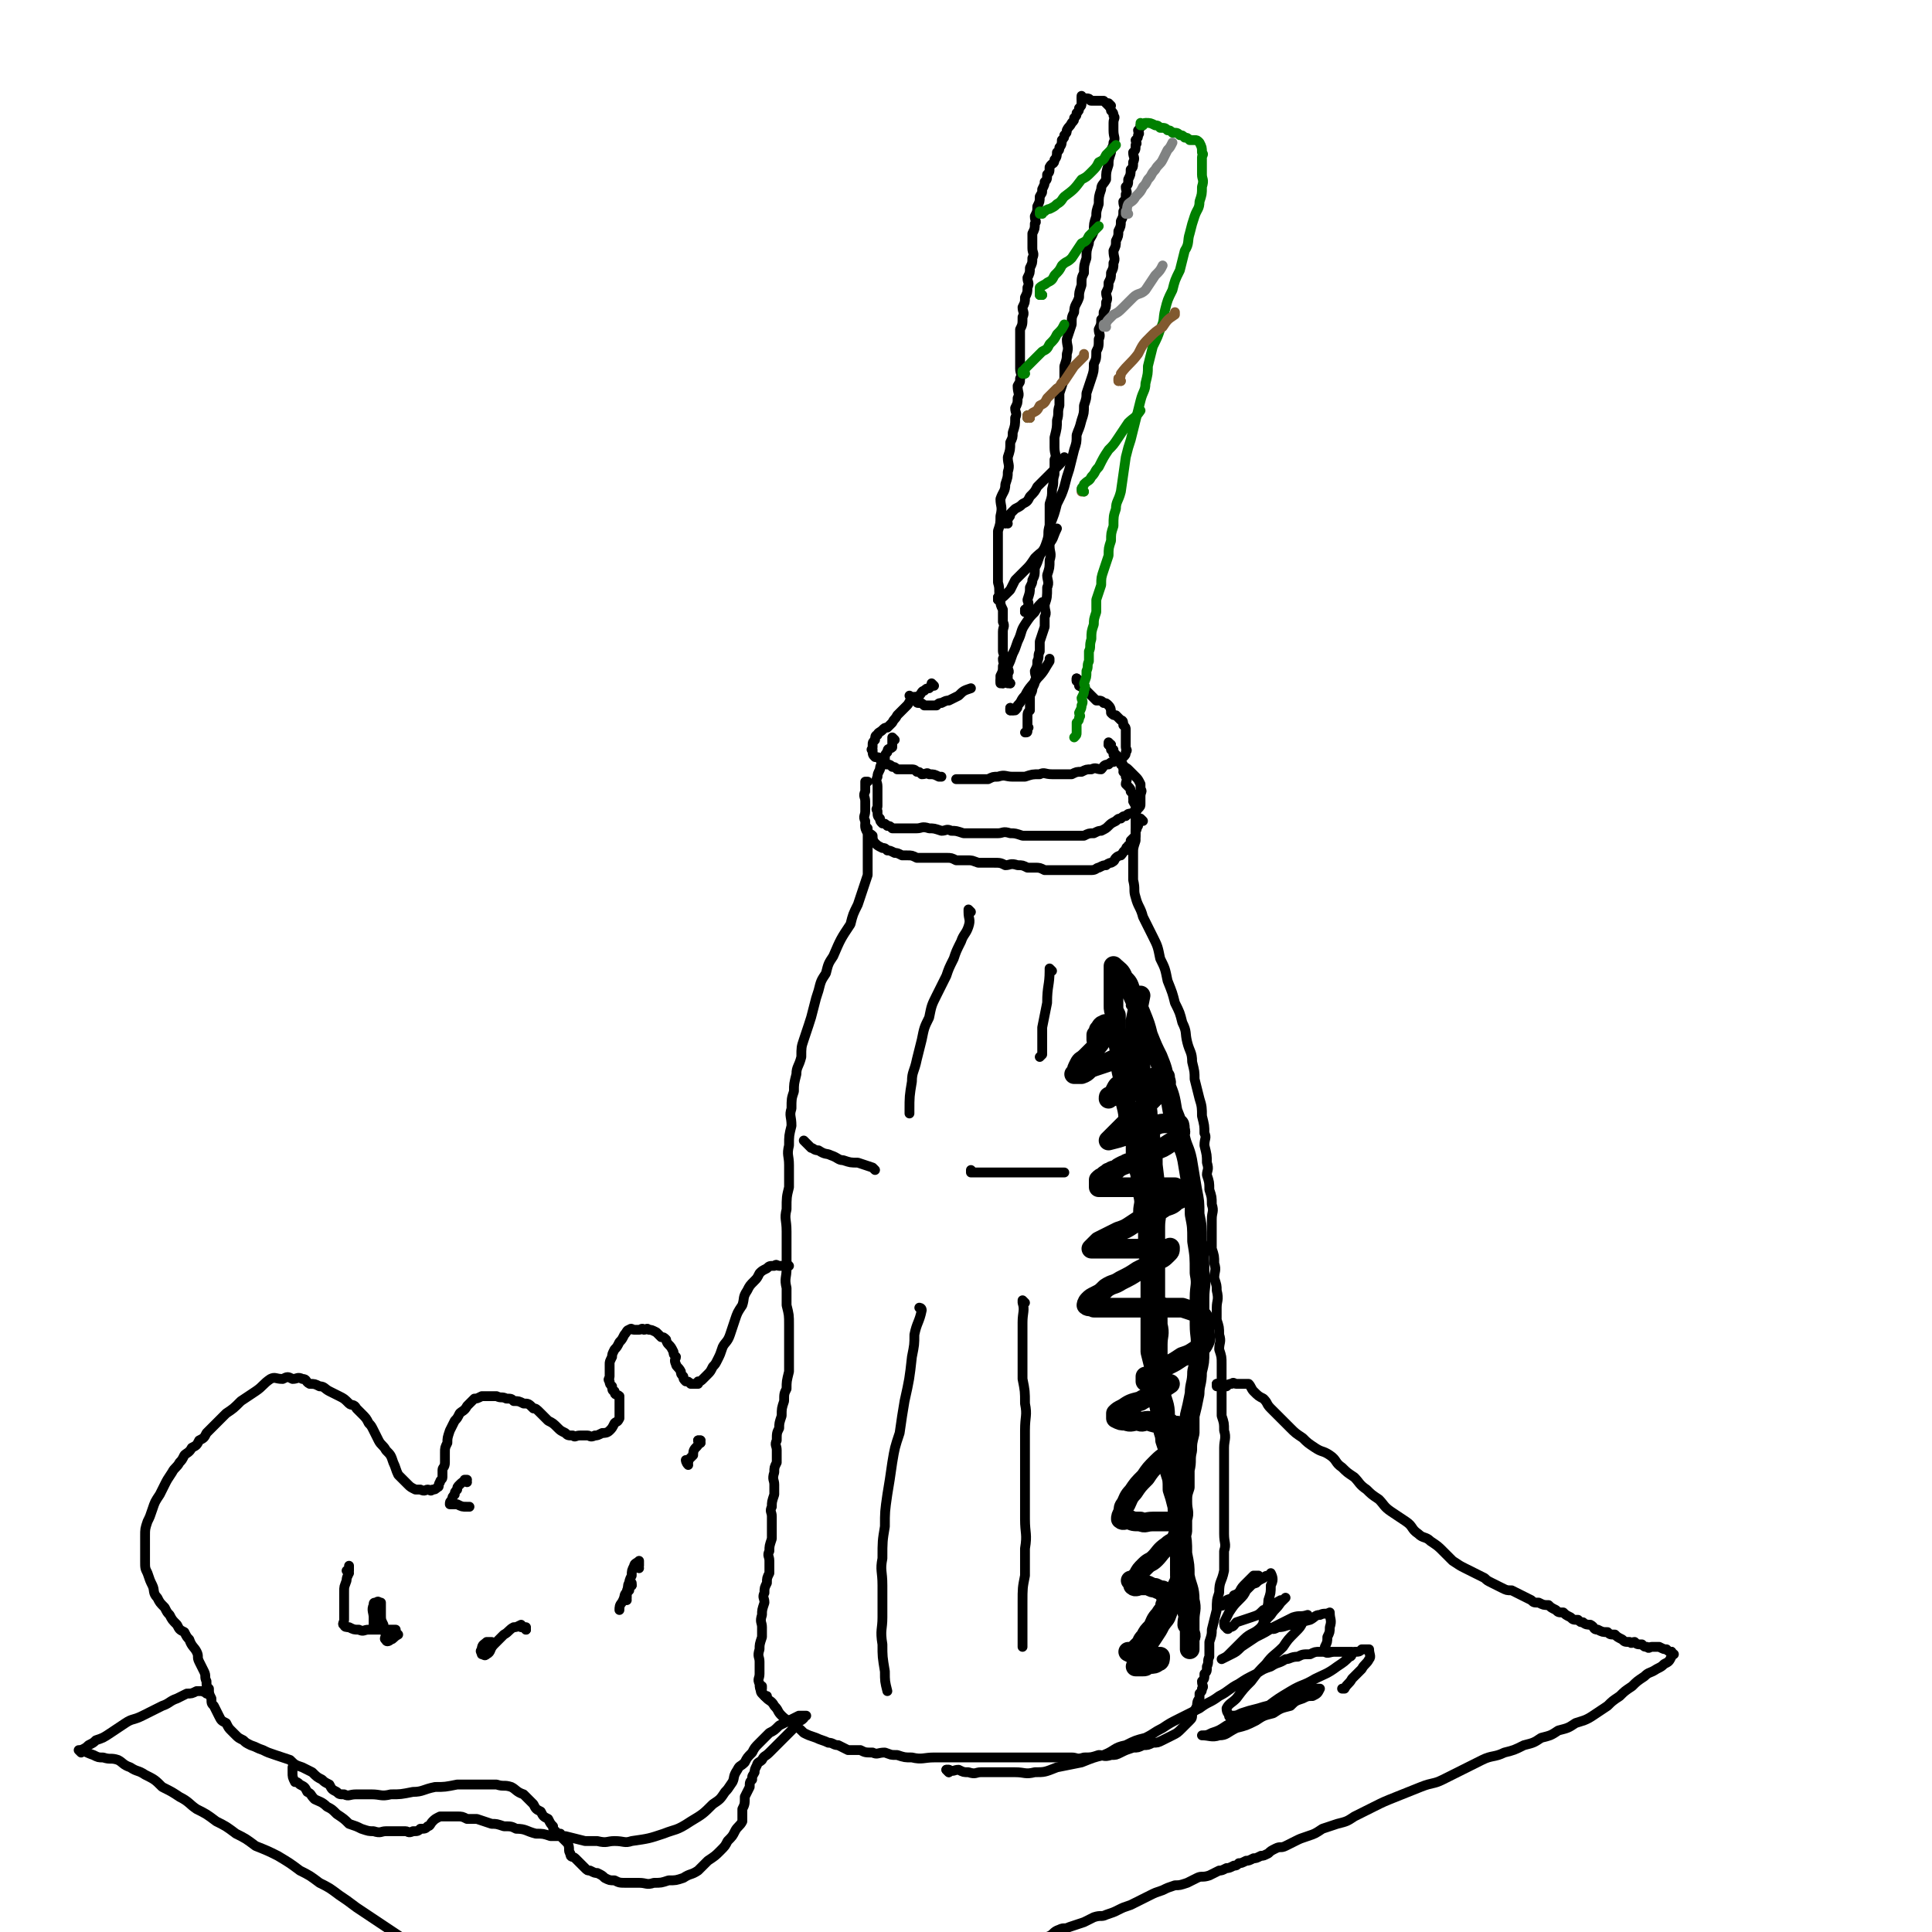 <svg viewBox='0 0 786 786' version='1.1' xmlns='http://www.w3.org/2000/svg' xmlns:xlink='http://www.w3.org/1999/xlink'><g fill='none' stroke='#000000' stroke-width='4' stroke-linecap='round' stroke-linejoin='round'><path d='M496,564c0,0 -1,-1 -1,-1 0,0 0,0 0,1 0,0 0,0 0,0 '/><path d='M496,564c0,0 -1,-1 -1,-1 0,0 1,0 2,1 1,0 1,0 2,0 1,-1 1,-1 2,-1 0,0 0,0 0,0 1,-1 1,0 2,0 1,0 1,0 2,0 0,0 0,0 0,0 0,0 0,0 0,0 2,0 2,0 3,0 1,1 1,2 2,3 2,2 2,2 4,3 2,2 1,2 3,4 2,2 2,2 4,4 2,2 2,2 4,4 2,2 2,2 5,4 2,2 2,2 5,4 3,2 3,1 6,3 3,2 2,3 5,5 2,2 2,2 5,4 2,2 2,3 5,5 2,2 2,2 5,4 2,2 2,3 5,5 3,2 3,2 6,4 3,2 2,3 5,5 2,2 3,1 5,3 3,2 3,2 5,4 2,2 2,2 4,4 3,2 3,2 5,3 2,1 2,1 4,2 2,1 2,1 4,2 1,1 1,1 3,2 2,1 2,1 4,2 2,1 2,1 4,1 2,1 2,1 4,2 2,1 2,1 4,2 1,1 1,1 3,1 2,1 2,1 4,1 1,1 1,1 3,2 1,1 1,1 3,1 1,1 1,1 3,2 1,1 1,1 3,1 1,1 1,1 2,1 1,1 2,1 3,1 2,1 1,2 3,2 2,1 2,1 4,1 1,1 1,1 3,1 1,1 1,1 3,2 1,1 1,1 3,1 1,1 1,0 2,0 1,1 1,1 3,1 1,1 1,1 2,1 1,1 1,0 2,0 0,0 0,0 0,0 1,0 1,0 3,0 0,0 0,0 0,0 2,1 2,1 3,1 0,0 0,0 0,0 0,0 0,0 0,0 1,1 1,1 2,1 0,0 0,0 0,0 0,0 0,0 0,0 '/><path d='M681,673c-1,0 -1,-1 -1,-1 0,0 0,0 0,0 0,1 0,1 0,2 0,0 0,0 0,0 -1,2 -1,2 -3,3 -1,1 -1,1 -3,2 -3,2 -3,1 -5,3 -3,2 -3,2 -5,4 -3,2 -3,2 -5,4 -3,2 -3,2 -5,4 -3,2 -3,2 -6,4 -3,2 -4,2 -7,3 -3,2 -3,2 -7,3 -3,2 -3,2 -7,3 -3,2 -3,2 -7,3 -4,2 -4,2 -8,3 -4,2 -5,1 -9,3 -4,2 -4,2 -8,4 -4,2 -4,2 -8,4 -4,2 -4,1 -9,3 -5,2 -5,2 -10,4 -5,2 -5,2 -9,4 -4,2 -4,2 -8,4 -3,2 -3,2 -7,3 -3,1 -3,1 -6,2 -3,2 -3,2 -6,3 -3,1 -3,1 -5,2 -2,1 -2,1 -4,2 -2,1 -2,0 -4,1 -2,1 -2,1 -3,2 -2,1 -2,1 -3,1 -2,1 -2,1 -3,1 -2,1 -2,1 -3,1 -2,1 -2,1 -3,1 -1,1 -1,1 -2,1 -2,1 -2,1 -3,1 -2,1 -2,1 -3,1 -2,1 -2,1 -4,2 -3,1 -3,0 -5,1 -2,1 -2,1 -4,2 -3,1 -3,1 -5,1 -3,1 -3,1 -5,2 -3,1 -3,1 -5,2 -2,1 -2,1 -4,2 -2,1 -2,1 -4,2 -3,1 -3,1 -5,2 -2,1 -2,1 -5,2 -2,1 -2,0 -5,1 -2,1 -2,1 -4,2 -3,1 -3,1 -6,2 -2,1 -2,0 -4,1 -3,1 -2,2 -5,3 -2,1 -2,0 -3,1 -2,1 -2,1 -3,2 -2,1 -2,1 -3,1 -2,1 -2,1 -3,1 -2,1 -2,0 -3,1 -1,1 -1,1 -2,2 0,0 0,0 -1,0 '/><path d='M84,689c0,0 0,-1 -1,-1 0,0 1,0 1,0 -1,1 -1,0 -2,0 -1,0 -1,0 -2,0 -2,1 -2,1 -4,1 -2,1 -2,1 -4,2 -3,1 -3,2 -6,3 -4,2 -4,2 -8,4 -4,2 -4,1 -7,3 -3,2 -3,2 -6,4 -3,2 -3,2 -6,3 -1,1 -1,1 -3,2 -1,1 -1,1 -3,2 0,0 0,0 0,0 0,0 0,0 0,0 '/><path d='M33,713c0,0 -1,-1 -1,-1 2,0 3,1 6,2 2,1 2,1 4,1 3,1 3,0 6,1 2,1 2,2 5,3 3,2 3,1 6,3 4,2 4,2 7,5 4,2 4,2 7,4 4,2 4,3 7,5 4,2 4,2 8,5 4,2 4,2 8,5 4,2 4,2 8,5 5,2 5,2 9,4 5,3 5,3 9,6 4,2 4,2 8,5 4,2 4,2 8,5 3,2 3,2 7,5 3,2 3,2 6,4 3,2 3,2 6,4 3,2 3,2 6,4 3,2 3,2 5,4 3,2 3,2 5,4 2,1 2,1 4,3 2,1 2,1 4,3 2,2 2,2 4,4 2,2 2,1 4,3 3,2 3,2 6,4 3,2 3,2 7,4 0,0 0,0 1,0 '/><path d='M380,279c0,0 -1,-1 -1,-1 0,0 0,0 1,1 0,0 0,0 0,0 0,0 -1,-1 -1,-1 0,0 1,1 1,1 -1,0 -1,0 -2,1 0,0 0,0 0,0 -1,0 -1,0 -2,1 -1,0 -1,1 -2,2 0,0 0,0 0,0 -2,1 -2,0 -3,1 -1,1 -1,2 -2,3 -1,1 -1,1 -2,2 -1,1 -1,1 -2,2 -1,2 -1,1 -2,3 -1,1 -1,1 -2,2 -1,0 -1,0 -2,1 -1,1 -2,1 -2,2 -1,0 -1,1 -1,2 0,0 0,0 0,0 -1,1 -1,1 -1,2 0,1 0,1 0,1 0,1 -1,1 0,1 0,2 0,2 1,3 1,0 2,0 2,1 1,0 1,1 2,2 2,0 2,0 3,1 1,0 1,0 2,1 2,0 2,0 3,0 1,0 1,0 2,0 2,0 2,0 3,1 1,0 1,0 2,1 2,0 2,-1 3,0 2,0 2,0 4,1 0,0 0,0 1,0 '/><path d='M371,284c0,0 -1,-1 -1,-1 0,0 0,0 1,1 0,0 0,0 0,0 0,0 -1,-1 -1,-1 1,1 2,1 3,2 0,1 0,1 1,1 1,0 1,0 2,1 1,0 1,0 2,0 2,0 2,0 3,0 1,-1 1,-1 2,-1 2,-1 2,-1 3,-1 2,-1 2,-1 4,-2 2,-2 2,-2 5,-3 0,0 0,0 0,0 '/><path d='M439,277c0,0 -1,-1 -1,-1 0,0 0,0 0,1 0,0 0,0 0,0 '/><path d='M439,277c0,0 -1,-1 -1,-1 0,0 0,0 0,1 1,1 1,1 1,2 0,0 0,0 0,0 2,1 2,1 3,2 1,1 1,1 2,2 1,1 1,1 2,2 2,0 2,0 3,1 1,0 1,0 2,1 1,1 1,2 1,3 1,1 1,1 2,1 1,1 1,1 2,2 1,0 1,1 1,2 1,1 1,1 1,2 0,0 0,0 0,0 0,1 0,1 0,2 0,1 0,1 0,2 0,1 0,1 0,3 0,1 1,1 0,2 0,1 0,1 -1,2 0,0 0,0 -1,1 -1,0 -1,0 -3,1 -1,0 -1,0 -2,1 -2,0 -2,1 -3,2 -2,0 -2,-1 -4,0 -2,0 -2,0 -4,1 -2,0 -2,0 -4,1 -2,0 -2,0 -4,0 -2,0 -2,0 -4,0 -3,0 -3,-1 -5,0 -3,0 -3,0 -6,1 -3,0 -3,0 -5,0 -3,0 -3,-1 -6,0 -2,0 -2,0 -4,1 -3,0 -3,0 -6,0 -2,0 -2,0 -4,0 -2,0 -2,0 -3,0 0,0 0,0 0,0 '/><path d='M364,301c0,0 -1,-1 -1,-1 0,0 0,0 1,1 0,0 0,0 0,0 0,0 -1,-1 -1,-1 0,1 0,2 0,4 0,0 0,0 0,0 -1,1 -2,0 -2,2 -1,1 -1,1 -1,3 -1,1 -1,0 -1,1 -1,2 -1,2 -1,3 -1,2 -1,2 -1,3 -1,2 0,2 0,4 0,2 0,2 0,4 0,2 0,2 0,4 0,1 -1,1 0,2 0,2 0,2 1,3 0,1 0,1 1,2 1,0 1,0 2,1 1,0 1,0 2,1 2,0 2,0 3,0 2,0 2,0 3,0 2,0 2,0 4,0 2,0 2,-1 5,0 2,0 2,0 5,1 2,0 2,-1 4,0 2,0 2,0 5,1 2,0 2,0 5,0 2,0 2,0 4,0 3,0 3,0 5,0 2,0 2,-1 5,0 2,0 2,0 5,1 3,0 3,0 6,0 2,0 2,0 5,0 2,0 2,0 5,0 2,0 2,0 4,0 3,0 3,0 5,0 2,-1 2,-1 4,-1 2,-1 2,-1 3,-1 2,-1 2,-1 3,-2 1,-1 1,-1 3,-2 1,-1 1,-1 2,-1 1,-1 1,-1 2,-1 1,-1 1,-1 2,-1 0,0 0,0 0,0 2,-1 2,-1 3,-2 0,0 0,0 0,0 1,-1 1,-1 1,-2 0,0 0,0 0,0 0,-2 0,-2 0,-3 0,-2 1,-2 0,-3 0,-1 0,-1 0,-2 -1,-2 -1,-2 -2,-3 -2,-2 -2,-2 -3,-3 -1,-1 -2,-1 -3,-2 0,-1 0,-1 0,-2 -1,-1 -2,-1 -2,-2 -1,-1 -1,-1 -1,-2 -1,0 0,0 -1,0 0,-1 0,-1 0,-2 -1,0 -1,0 -1,0 0,0 0,0 0,0 '/><path d='M452,303c0,0 -1,-1 -1,-1 0,0 0,0 0,1 1,1 1,1 1,1 1,2 1,2 1,3 1,1 1,0 2,1 1,1 1,1 1,2 1,1 1,1 1,3 1,0 0,0 0,1 1,1 1,1 1,2 1,1 0,2 0,3 1,1 1,1 1,1 1,1 1,1 1,2 1,1 1,1 1,3 1,0 0,1 0,1 1,2 1,1 1,3 1,1 0,1 0,2 0,1 0,1 0,1 0,1 0,1 0,3 0,1 0,1 0,2 0,0 0,0 0,0 0,1 0,1 0,3 0,0 0,0 0,0 -1,1 -1,1 -2,2 0,0 0,1 0,1 -1,1 0,1 -1,1 0,1 -1,0 -1,2 -1,0 -1,1 -2,2 0,0 -1,0 -2,1 -1,1 0,1 -2,2 0,0 -1,0 -2,1 -1,0 -1,0 -3,1 -1,0 -1,1 -3,1 -3,0 -4,0 -7,0 -2,0 -2,0 -4,0 -2,0 -2,0 -4,0 -2,0 -2,0 -4,0 -2,-1 -2,-1 -4,-1 -2,0 -2,0 -3,0 -2,-1 -2,-1 -4,-1 -3,-1 -3,0 -5,0 -2,-1 -2,-1 -5,-1 -3,0 -3,0 -6,0 -3,-1 -2,-1 -5,-1 -2,0 -2,0 -4,0 -2,-1 -2,-1 -4,-1 -2,0 -2,0 -5,0 -1,0 -1,0 -3,0 -2,0 -2,0 -4,0 -2,-1 -2,-1 -4,-1 -1,0 -1,0 -2,0 -2,-1 -2,-1 -3,-1 -2,-1 -2,-1 -3,-1 -1,-1 -1,-1 -2,-1 -2,-1 -2,-1 -3,-2 -1,-1 -1,-2 -1,-3 -1,-1 -2,-1 -2,-2 -1,-2 -1,-2 -1,-4 -1,-2 0,-2 0,-4 0,-2 0,-2 0,-4 0,-2 -1,-2 0,-4 0,-2 0,-2 0,-4 0,0 0,0 1,0 '/><path d='M353,337c0,0 -1,-1 -1,-1 0,0 0,0 1,1 0,0 0,0 0,0 0,0 -1,-1 -1,-1 0,1 0,1 1,3 0,1 0,1 0,1 0,1 0,1 0,2 0,1 0,1 0,2 0,2 0,2 0,3 0,2 0,2 0,4 0,3 0,3 0,5 -1,3 -1,3 -2,6 -1,3 -1,3 -2,6 -2,4 -2,4 -3,8 -4,6 -4,6 -7,13 -2,3 -2,3 -3,7 -2,3 -2,3 -3,7 -1,3 -1,3 -2,7 -1,4 -1,4 -2,7 -1,3 -1,3 -2,6 -1,3 -1,3 -1,7 -1,4 -2,4 -2,7 -1,4 -1,4 -1,7 -1,3 -1,3 -1,7 -1,3 0,3 0,7 -1,4 -1,4 -1,8 -1,4 0,4 0,8 0,4 0,4 0,9 -1,4 -1,4 -1,9 -1,4 0,4 0,9 0,4 0,4 0,8 0,4 0,4 0,7 0,4 -1,4 0,8 0,3 0,3 0,7 1,4 1,4 1,8 0,3 0,3 0,6 0,3 0,3 0,7 0,3 0,3 0,6 -1,4 -1,4 -1,7 -1,2 -1,2 -1,5 -1,3 -1,3 -1,6 -1,3 -1,3 -1,5 -1,2 -1,2 -1,5 -1,2 0,2 0,4 0,3 0,3 0,5 -1,2 -1,2 -1,4 -1,3 0,3 0,5 0,2 0,2 0,4 -1,3 -1,3 -1,5 -1,2 0,2 0,4 0,3 0,3 0,5 0,2 0,2 0,4 -1,3 -1,3 -1,5 -1,2 0,2 0,4 0,3 0,3 0,5 -1,2 -1,2 -1,4 -1,2 -1,2 -1,4 -1,2 0,2 0,4 -1,3 -1,3 -1,5 -1,3 0,3 0,5 0,2 0,2 0,4 -1,3 -1,3 -1,5 -1,3 0,3 0,5 0,3 0,3 0,5 0,2 -1,2 0,4 0,3 1,3 2,5 0,0 0,0 1,0 '/><path d='M465,334c0,0 -1,-1 -1,-1 0,0 0,0 0,1 0,0 0,0 0,0 -1,1 -1,0 -1,2 -1,1 0,1 -1,2 0,2 0,2 0,4 -1,3 -1,3 -1,5 0,2 0,2 0,5 0,3 0,3 0,6 1,4 0,4 1,7 1,4 2,4 3,8 2,4 2,4 4,8 2,4 2,4 3,9 2,4 2,4 3,9 2,5 2,5 3,9 2,4 2,4 3,8 2,4 1,4 2,8 1,4 2,4 2,8 1,4 1,4 1,7 1,4 1,4 2,8 1,3 1,4 1,7 1,4 1,4 1,7 1,2 0,2 0,5 1,4 1,4 1,7 1,3 0,3 0,5 1,3 1,3 1,6 1,3 1,3 1,6 1,3 0,3 0,6 0,3 0,3 0,6 0,3 0,3 0,6 1,3 1,3 1,6 1,3 0,3 0,6 1,3 1,3 1,5 1,4 0,4 0,7 0,3 0,3 0,5 1,3 1,3 1,6 1,3 0,3 0,6 1,3 1,3 1,6 0,4 0,4 0,8 0,3 0,3 0,6 0,3 0,3 0,7 1,3 1,3 1,6 1,3 0,4 0,7 0,3 0,3 0,6 0,4 0,4 0,7 0,4 0,4 0,7 0,4 0,4 0,7 0,4 0,4 0,8 0,4 1,4 0,7 0,4 0,4 0,8 -1,5 -2,4 -2,9 -1,3 -1,3 -1,7 -1,4 -1,4 -2,8 0,2 0,2 -1,5 0,3 0,3 0,6 -1,2 0,2 -1,4 0,2 0,2 -1,3 0,2 0,2 -1,3 0,2 1,2 0,3 0,1 0,1 -1,2 0,1 0,1 0,2 -1,1 -1,2 -1,3 -1,2 -1,2 -2,3 0,2 0,2 -1,3 -2,2 -2,2 -3,3 -2,2 -2,2 -4,3 -2,1 -2,1 -4,2 -2,1 -2,1 -4,1 -2,1 -2,1 -4,1 -2,1 -2,1 -4,1 -3,1 -3,1 -5,2 -2,1 -2,1 -4,1 -3,1 -3,0 -5,0 -3,1 -3,1 -6,1 -3,1 -3,0 -5,0 -3,0 -3,0 -6,0 -3,0 -3,0 -5,0 -3,0 -3,0 -6,0 -3,0 -3,0 -6,0 -3,0 -3,0 -6,0 -3,0 -3,0 -6,0 -3,0 -3,0 -5,0 -3,0 -3,0 -5,0 -3,0 -3,0 -5,0 -3,0 -3,0 -6,0 -4,0 -5,1 -9,0 -3,0 -3,0 -6,-1 -3,0 -2,0 -5,-1 -3,0 -3,1 -5,0 -3,0 -3,0 -5,-1 -2,0 -2,0 -5,0 -2,-1 -2,-1 -4,-2 -2,0 -2,-1 -4,-1 -2,-1 -3,-1 -5,-2 -3,-1 -3,-1 -5,-2 -2,-2 -2,-2 -4,-3 -2,-2 -3,-2 -5,-4 -2,-2 -1,-2 -3,-4 -1,-2 -2,-2 -3,-3 -1,-1 -1,-1 -2,-2 -1,-1 0,-1 0,-2 0,-1 0,-1 0,-1 '/><path d='M328,465c0,0 -1,-1 -1,-1 0,0 0,0 1,1 0,0 0,0 0,0 0,0 -1,-1 -1,-1 0,0 0,0 1,1 0,0 0,0 0,0 1,1 1,1 2,2 0,0 0,0 0,0 1,0 1,1 3,1 3,2 3,1 5,2 3,1 3,2 5,2 3,1 3,1 6,1 3,1 3,1 6,2 0,0 0,0 1,1 '/><path d='M395,371c0,0 -1,-1 -1,-1 0,0 0,0 0,1 0,0 0,0 0,0 0,3 1,3 0,6 -1,3 -2,3 -3,6 -2,4 -2,4 -3,7 -2,4 -2,4 -3,7 -2,4 -2,4 -4,8 -2,4 -2,4 -3,9 -2,4 -2,4 -3,9 -1,4 -1,4 -2,8 -1,5 -2,5 -2,9 -1,6 -1,6 -1,12 0,0 0,0 0,1 '/><path d='M375,533c0,0 -1,-1 -1,-1 0,0 1,0 1,1 -1,5 -2,5 -3,10 0,4 0,4 -1,9 -1,9 -1,9 -3,18 -1,6 -1,6 -2,13 -2,6 -2,6 -3,12 -1,7 -1,7 -2,13 -1,7 -1,7 -1,13 -1,6 -1,6 -1,13 -1,5 0,5 0,11 0,6 0,6 0,13 0,5 -1,5 0,11 0,5 0,5 1,11 0,4 0,4 1,8 '/><path d='M417,530c0,0 -1,-1 -1,-1 0,0 0,0 0,1 1,3 0,4 0,8 0,3 0,3 0,6 0,4 0,4 0,7 0,5 0,5 0,10 1,5 1,5 1,10 1,5 0,5 0,11 0,6 0,6 0,11 0,6 0,6 0,11 0,7 0,7 0,14 0,6 1,6 0,12 0,5 0,5 0,11 -1,5 -1,5 -1,11 0,4 0,4 0,9 0,4 0,4 0,9 0,0 0,0 0,0 '/><path d='M396,477c0,0 -1,-1 -1,-1 0,0 0,0 0,1 0,0 0,0 0,0 2,0 2,0 4,0 2,0 2,0 3,0 2,0 2,0 3,0 2,0 2,0 4,0 3,0 3,0 5,0 3,0 3,0 6,0 3,0 3,0 5,0 4,0 4,0 8,0 0,0 0,0 0,0 '/><path d='M428,395c0,0 -1,-1 -1,-1 0,0 0,0 0,1 0,6 -1,6 -1,13 -1,5 -1,5 -2,10 0,6 0,6 0,11 0,0 0,0 -1,1 '/><path d='M321,515c0,0 -1,-1 -1,-1 0,0 0,0 1,1 0,0 0,0 0,0 -1,0 -1,0 -2,0 -1,0 -1,0 -2,0 -1,0 -1,-1 -2,0 -2,0 -2,0 -3,1 -2,1 -2,1 -3,2 -1,2 -1,2 -2,3 -2,2 -2,2 -3,4 -2,3 -1,3 -2,6 -2,3 -2,3 -3,6 -1,3 -1,3 -2,6 -1,3 -2,3 -3,5 -1,3 -1,3 -2,5 -1,2 -1,2 -2,3 -1,2 -1,2 -2,3 -1,1 -1,1 -2,2 -1,1 -1,1 -2,1 0,0 0,1 0,1 -2,0 -2,0 -3,0 -1,-1 -1,-1 -2,-1 -1,-1 -1,-1 -1,-2 -1,-1 -1,-1 -1,-2 -1,-2 -2,-2 -2,-3 -1,-2 0,-2 0,-3 -1,-1 -1,-1 -1,-2 -1,-2 -1,-2 -2,-3 -1,-1 -1,-2 -1,-2 -1,-1 -1,-1 -2,-1 -1,-1 -1,-1 -2,-2 0,0 0,0 0,0 -2,-1 -2,-1 -3,-1 -1,-1 -1,0 -2,0 -1,-1 -1,0 -2,0 -1,0 -1,0 -2,0 -1,0 -1,-1 -2,0 -1,0 -1,1 -2,2 -1,2 -1,2 -2,3 -1,2 -1,2 -2,3 -1,2 -1,2 -1,3 -1,2 -1,2 -1,3 0,1 0,1 0,2 0,2 0,2 0,3 0,1 -1,1 0,2 0,1 0,1 1,2 0,1 0,2 1,2 0,2 1,1 2,2 0,2 0,2 0,3 0,2 0,2 0,3 0,2 0,2 0,3 -1,2 -1,1 -2,2 -1,2 -1,2 -2,3 -1,1 -2,1 -3,1 -2,1 -2,1 -3,1 -2,1 -2,0 -3,0 -2,0 -2,0 -3,0 -2,0 -2,1 -3,0 -2,0 -2,0 -3,-1 -2,-1 -2,-1 -3,-2 -2,-2 -2,-2 -4,-3 -2,-2 -2,-2 -3,-3 -2,-2 -2,-2 -3,-2 -2,-2 -2,-2 -4,-2 -2,-1 -2,-1 -4,-1 -1,-1 -1,-1 -3,-1 -2,-1 -2,0 -4,-1 -2,0 -2,0 -3,0 -2,0 -2,0 -3,0 -2,1 -2,1 -3,1 -2,2 -2,2 -3,3 -1,2 -2,2 -3,3 -1,2 -1,2 -2,3 -1,2 -1,2 -2,4 -1,3 -1,3 -1,5 -1,2 -1,2 -1,4 0,2 0,2 0,4 0,2 -1,2 -1,3 0,2 0,2 0,3 0,1 -1,1 -1,2 -1,1 0,2 -1,2 -1,1 -1,1 -2,1 -1,1 -1,0 -2,0 -1,0 -1,1 -3,0 -1,0 -1,0 -2,0 -2,-1 -2,-1 -3,-2 -2,-2 -2,-2 -4,-4 -1,-2 -1,-3 -2,-5 -1,-3 -1,-3 -3,-5 -1,-2 -2,-2 -3,-4 -1,-2 -1,-2 -2,-4 -1,-2 -1,-2 -2,-3 -1,-2 -1,-2 -3,-4 -1,-1 -1,-1 -2,-2 -1,-2 -2,-1 -3,-2 -2,-2 -2,-2 -4,-3 -2,-1 -2,-1 -4,-2 -2,-1 -2,-2 -4,-2 -2,-1 -2,-1 -4,-1 -2,-1 -1,-2 -3,-2 -2,-1 -2,0 -4,0 -2,-1 -2,-1 -4,0 -3,0 -3,-1 -5,0 -3,2 -3,3 -6,5 -3,2 -3,2 -6,4 -3,3 -3,3 -6,5 -2,2 -2,2 -4,4 -2,2 -2,2 -4,4 -1,2 -1,2 -3,3 -1,2 -1,2 -3,3 -1,2 -2,2 -3,3 -1,2 -1,2 -2,3 -1,2 -2,2 -3,4 -2,3 -2,3 -3,5 -1,2 -1,2 -2,4 -2,3 -2,3 -3,6 -1,3 -1,3 -2,5 -1,3 -1,3 -1,6 0,3 0,3 0,5 0,3 0,3 0,5 0,3 0,3 1,5 1,3 1,3 2,5 1,2 0,3 2,5 1,2 1,2 3,4 1,2 1,2 2,3 1,2 1,2 3,4 1,2 1,2 3,3 1,2 1,2 2,3 1,3 2,3 3,5 1,2 0,2 1,4 1,2 1,2 2,4 1,2 0,2 1,4 0,2 0,2 1,3 0,2 0,2 1,4 0,2 0,2 1,3 1,2 1,2 2,4 1,2 1,2 3,3 1,2 1,2 2,3 1,1 1,1 2,2 1,1 1,1 3,2 1,1 1,1 3,2 3,1 2,1 5,2 2,1 2,1 5,2 3,1 3,1 6,2 2,2 2,2 5,3 2,1 2,1 4,2 2,2 2,2 4,3 1,1 1,1 3,2 1,2 1,2 3,3 1,1 1,1 3,1 2,1 2,0 5,0 3,0 3,0 6,0 4,0 4,1 8,0 4,0 4,0 9,-1 4,0 4,-1 9,-2 4,0 4,0 9,-1 4,0 4,0 8,0 4,0 4,0 8,0 3,1 3,0 6,1 2,1 2,2 5,3 2,2 2,2 4,4 1,2 1,2 3,3 1,2 1,2 3,3 1,2 1,2 2,3 0,1 0,2 1,2 0,1 1,1 2,1 0,1 0,1 1,2 1,1 1,1 2,2 1,2 0,3 1,4 0,2 1,1 2,2 2,2 2,2 4,4 1,1 1,1 2,1 2,1 2,1 3,1 2,1 2,1 3,2 2,1 2,1 4,1 2,1 2,1 5,1 2,0 2,0 5,0 3,0 3,1 6,0 3,0 3,0 6,-1 3,0 3,0 6,-1 3,-2 3,-1 6,-3 2,-2 2,-2 4,-4 3,-2 3,-2 5,-4 2,-2 2,-2 3,-4 2,-2 2,-2 3,-4 1,-2 2,-2 3,-4 0,-3 0,-3 0,-5 1,-2 1,-2 1,-5 1,-2 1,-2 2,-4 0,-2 0,-2 1,-3 0,-2 0,-1 1,-3 0,-1 0,-1 1,-3 0,-1 1,-1 2,-2 1,-2 1,-1 3,-3 2,-2 2,-2 3,-3 2,-2 2,-2 4,-4 2,-2 2,-2 3,-3 1,-1 1,-1 2,-3 1,0 1,0 2,-1 0,-1 0,-1 1,-1 0,0 0,0 0,0 -2,0 -2,0 -3,0 -2,1 -2,1 -4,2 -2,1 -2,1 -4,2 -2,2 -2,2 -4,3 -2,2 -2,2 -4,4 -2,2 -2,2 -3,4 -2,2 -2,2 -3,4 -2,2 -2,1 -3,3 -2,3 -1,3 -2,5 -2,3 -2,3 -3,4 -2,3 -2,3 -5,5 -4,4 -4,4 -9,7 -6,4 -6,3 -11,5 -6,2 -6,2 -13,3 -3,1 -3,0 -7,0 -3,0 -3,1 -7,0 -2,0 -2,0 -5,0 -4,-1 -4,-1 -8,-2 -3,0 -3,0 -6,0 -3,-1 -3,-1 -6,-1 -4,-1 -4,-2 -8,-2 -2,-1 -2,-1 -5,-1 -3,-1 -3,-1 -5,-1 -3,-1 -3,-1 -6,-2 -2,0 -2,0 -4,0 -2,-1 -2,-1 -4,-1 -1,0 -1,0 -3,0 -1,0 -1,0 -2,0 -1,0 -1,0 -2,0 0,0 0,0 0,0 -2,1 -2,1 -3,2 0,0 0,0 0,0 -1,1 -1,2 -2,2 -1,1 -1,1 -3,1 -1,1 -1,1 -3,1 -2,1 -2,0 -3,0 -2,0 -2,0 -4,0 -2,0 -2,0 -4,0 -2,0 -2,1 -5,0 -2,0 -2,0 -5,-1 -2,-1 -2,-1 -5,-2 -2,-2 -2,-2 -5,-4 -2,-2 -2,-2 -4,-3 -2,-2 -3,-2 -5,-3 -2,-2 -1,-2 -3,-3 -1,-2 -1,-2 -3,-3 -1,-1 -1,-1 -2,-1 -1,-2 -1,-2 -1,-4 0,0 0,-1 0,-2 0,0 0,0 0,0 '/><path d='M142,640c0,0 -1,-1 -1,-1 0,0 1,0 1,0 0,0 0,0 0,0 0,0 0,0 0,-1 0,0 0,-1 0,-1 0,1 0,1 0,2 0,2 -1,2 -1,4 -1,3 -1,2 -1,5 0,2 0,2 0,4 0,2 0,2 0,4 0,2 0,2 0,3 0,1 -1,2 0,2 0,1 1,1 2,1 2,1 2,1 4,1 2,1 2,0 4,0 1,0 1,0 3,0 2,0 2,0 5,0 1,0 1,0 2,0 1,0 1,0 1,0 0,1 0,1 1,2 0,0 0,0 0,0 0,0 0,0 0,0 -2,1 -2,2 -3,2 -1,1 -2,1 -2,0 -1,0 0,-1 0,-2 -1,-2 -1,-2 -1,-4 -1,-2 -1,-2 -1,-4 0,-2 0,-2 0,-4 0,0 0,0 0,-1 -1,0 -1,-1 -2,0 -1,0 -1,0 -1,1 -1,2 0,3 0,5 0,2 0,2 0,4 0,0 0,0 0,0 '/><path d='M190,603c0,0 -1,-1 -1,-1 0,0 1,0 1,0 0,0 0,0 0,0 -2,1 -2,1 -3,2 -1,1 -1,1 -1,2 -1,1 -1,1 -1,2 -1,1 -1,1 -1,2 -1,1 -1,1 -1,2 0,0 0,0 0,0 0,0 0,0 0,0 1,0 1,0 1,0 1,0 1,0 2,0 2,1 2,1 4,1 1,0 1,0 1,0 '/><path d='M260,638c0,0 -1,-1 -1,-1 0,0 1,1 1,0 0,0 0,-1 0,-2 0,0 0,0 0,0 -1,1 -2,1 -2,2 -1,2 -1,2 -1,4 -1,2 -1,2 -1,4 -1,2 -1,2 -1,3 0,1 0,1 0,2 0,0 0,0 0,0 0,0 0,0 0,0 '/><path d='M255,651c0,0 -1,0 -1,-1 0,-2 1,-2 2,-3 0,-1 0,-1 1,-2 0,0 0,0 0,-1 0,0 0,0 0,0 '/><path d='M257,645c0,0 -1,-1 -1,-1 -1,1 0,2 -1,4 -1,2 -1,2 -2,4 -1,1 -1,2 -1,3 0,0 0,0 0,0 '/><path d='M285,587c0,0 -1,-1 -1,-1 0,0 0,0 1,0 0,0 0,0 0,0 '/><path d='M285,587c0,0 -1,-1 -1,-1 0,0 0,0 1,0 0,0 0,0 0,0 -1,2 -1,2 -2,3 -1,1 -1,2 -1,3 0,0 0,0 0,0 -1,1 -1,1 -2,2 0,0 0,0 0,0 0,0 0,0 0,0 '/><path d='M280,595c0,0 -1,-1 -1,-1 0,0 0,1 1,2 0,0 0,0 0,0 '/><path d='M214,663c0,0 -1,-1 -1,-1 0,0 0,0 1,0 0,0 0,0 0,0 '/><path d='M214,663c0,0 0,-1 -1,-1 0,0 0,0 -1,0 0,0 0,-1 0,-1 -2,1 -2,1 -3,1 -2,1 -2,2 -4,3 -2,2 -2,2 -4,4 -2,2 -1,3 -3,4 -1,1 -1,0 -2,0 0,0 0,0 0,0 0,0 0,0 0,0 0,-1 -1,-1 0,-2 0,-2 1,-2 2,-3 1,0 1,0 2,0 '/><path d='M386,721c0,0 -1,-1 -1,-1 0,0 0,0 1,0 0,0 0,0 0,0 '/><path d='M386,721c0,0 -1,-1 -1,-1 0,0 0,0 1,0 2,1 2,0 4,0 2,1 2,1 4,1 3,1 3,0 5,0 3,0 3,0 6,0 4,0 4,0 8,0 4,0 4,1 8,0 4,0 4,0 9,-2 5,-1 5,-1 10,-2 5,-2 5,-2 9,-3 5,-2 4,-3 9,-4 4,-2 4,-2 8,-3 4,-2 3,-2 7,-4 3,-2 3,-2 7,-4 4,-2 4,-2 8,-4 4,-3 4,-2 8,-5 4,-2 4,-3 8,-5 3,-2 3,-2 7,-4 3,-2 3,-2 6,-3 3,-2 3,-1 6,-3 2,0 2,-1 5,-1 2,-1 2,-1 5,-1 2,-1 2,-1 4,-1 2,0 2,0 4,0 2,0 2,0 4,0 2,0 2,0 3,0 1,0 1,0 2,0 0,0 0,0 0,0 0,1 0,2 -1,2 -2,2 -2,2 -5,4 -4,3 -5,3 -9,5 -5,3 -5,2 -10,5 -5,3 -5,3 -9,6 -5,2 -5,2 -9,4 -4,2 -4,2 -8,4 -3,2 -3,2 -6,3 -2,1 -2,1 -4,1 0,0 0,0 0,0 0,0 0,0 0,0 3,0 4,1 7,0 3,0 3,-1 7,-3 4,-1 4,-1 8,-3 3,-2 3,-2 7,-3 3,-2 3,-2 7,-3 2,-2 2,-2 5,-3 2,-1 2,-1 4,-1 2,-1 2,-1 3,-3 0,0 0,0 0,0 0,0 -1,0 -1,0 -4,2 -4,2 -8,3 -4,2 -4,2 -9,3 -3,1 -4,1 -7,2 -4,1 -4,1 -7,2 -2,1 -2,1 -4,1 0,0 -1,1 -1,0 0,-1 -1,-1 -1,-3 1,-2 2,-2 4,-4 3,-4 3,-4 6,-7 3,-4 3,-4 6,-7 3,-4 3,-3 7,-7 2,-3 2,-3 5,-6 2,-2 2,-2 3,-4 1,-1 1,-1 2,-2 0,0 0,-1 0,-1 -3,1 -3,0 -6,1 -4,2 -4,2 -8,4 -3,2 -3,2 -7,4 -3,2 -3,2 -6,4 -2,2 -2,2 -4,3 -2,1 -2,1 -4,2 0,0 0,0 0,0 2,-1 2,-1 3,-2 3,-3 3,-3 6,-6 3,-3 4,-2 7,-5 2,-3 2,-3 4,-5 2,-3 2,-2 4,-5 1,-1 1,-1 2,-2 0,0 0,0 0,0 -1,1 -1,1 -2,1 -4,2 -3,3 -7,4 -2,2 -2,2 -5,3 -3,1 -3,1 -6,2 -1,1 -1,2 -3,2 0,1 -1,1 -1,0 -1,0 -1,-1 -1,-2 1,-2 1,-2 2,-4 2,-3 2,-3 4,-5 2,-2 2,-2 3,-4 2,-2 2,-2 3,-3 1,-2 1,-1 2,-3 0,0 0,0 0,0 -1,0 -1,0 -2,0 -2,2 -2,2 -4,4 -2,2 -1,3 -4,4 -1,2 -1,1 -3,2 -1,1 -2,3 -2,2 1,0 2,-1 4,-2 3,-2 2,-2 5,-4 2,-2 2,-2 5,-3 1,-1 1,-1 3,-2 1,-1 1,-1 3,-1 0,0 0,-1 0,-1 1,2 1,3 0,5 0,3 0,3 -1,6 0,3 -1,3 -1,6 -1,2 -1,2 -1,4 1,1 1,1 2,1 2,1 2,1 4,0 3,0 3,-1 6,-1 3,-1 3,-1 7,-2 2,-1 2,-2 4,-2 2,-1 2,0 4,-1 0,0 0,0 0,0 0,3 1,3 0,6 0,2 0,2 -1,4 0,2 0,2 -1,4 0,1 0,2 0,2 1,1 2,0 4,0 2,0 2,0 4,0 2,0 2,1 4,0 2,0 2,0 3,-1 2,0 2,0 3,0 0,0 0,0 0,0 0,2 1,3 0,4 -1,2 -2,2 -3,4 -2,2 -2,2 -4,4 -1,2 -2,2 -3,4 -1,0 -1,0 -1,0 '/><path d='M461,410c0,0 -1,-1 -1,-1 '/></g>
<g fill='none' stroke='#000000' stroke-width='8' stroke-linecap='round' stroke-linejoin='round'><path d='M447,423c0,0 -1,-1 -1,-1 0,0 0,0 0,1 0,0 0,0 0,0 0,-1 0,-1 0,-2 0,0 0,0 0,0 1,-1 1,-1 1,-2 1,-1 1,-2 2,-2 1,-1 1,0 2,0 1,-1 1,-1 2,-1 0,0 0,0 0,0 0,0 0,0 0,0 -1,2 -1,2 -3,5 -2,2 -2,3 -4,5 -2,2 -2,2 -4,4 -2,2 -2,1 -3,3 -1,2 -1,2 -1,3 0,0 -1,1 -1,1 2,0 2,0 3,0 3,-1 2,-2 5,-3 3,-1 3,-1 6,-2 2,-1 2,-1 5,-2 2,-1 2,-1 3,-1 2,-1 2,-1 4,-1 0,0 0,0 0,0 0,0 0,0 0,0 0,1 1,1 0,2 -1,3 -1,3 -3,5 -2,2 -1,3 -3,5 -2,2 -2,1 -3,3 -1,2 -1,2 -2,3 -1,0 -1,0 -1,1 0,0 0,0 0,0 1,-1 1,-1 2,-1 2,-1 3,-1 5,-2 2,-1 2,-2 5,-3 2,-1 2,-1 4,-1 2,-1 2,-2 4,-2 1,-1 1,0 3,0 0,0 0,0 0,0 0,0 0,0 0,0 0,2 1,2 0,4 -2,2 -2,2 -4,4 -3,3 -3,3 -5,5 -2,2 -2,2 -5,4 -2,2 -2,2 -3,3 -2,2 -2,2 -3,3 -1,1 -1,1 -2,2 0,0 0,0 -1,1 0,0 0,0 0,0 4,-1 4,-1 7,-2 3,-1 3,-1 6,-2 3,-1 3,-1 6,-2 2,-1 3,-1 5,-1 2,-1 2,0 4,0 0,0 0,0 0,0 1,0 1,1 1,2 0,1 1,2 -1,3 -1,2 -1,2 -3,3 -3,2 -3,2 -6,3 -3,2 -3,1 -5,3 -3,1 -3,0 -5,2 -2,0 -2,1 -3,1 -2,1 -2,1 -3,2 -2,0 -2,1 -3,1 -1,1 -2,1 -2,2 -1,0 -1,0 -2,1 0,1 0,2 0,3 1,0 1,0 2,0 3,0 3,0 7,0 3,0 3,0 6,0 4,0 4,-1 7,0 4,0 4,0 9,0 1,1 2,1 2,1 1,1 1,2 0,3 0,1 0,1 -1,1 -2,2 -2,2 -5,3 -3,2 -3,2 -6,3 -4,2 -4,2 -7,4 -3,2 -3,2 -6,3 -2,1 -2,1 -4,2 -2,1 -2,1 -4,2 -1,1 -1,1 -2,2 0,0 -1,1 -1,1 1,0 1,0 2,0 2,0 2,0 4,0 3,0 3,0 6,0 3,0 3,0 6,0 2,0 2,0 5,0 2,0 2,0 4,0 2,0 2,0 3,0 1,0 1,0 2,0 0,0 0,-1 0,0 0,1 0,1 -1,2 -2,2 -2,2 -5,3 -3,2 -3,2 -7,4 -3,2 -3,2 -7,4 -3,2 -3,1 -6,3 -2,2 -2,2 -4,3 -2,1 -2,1 -3,2 -1,1 -1,2 -1,2 1,1 2,0 3,1 3,0 3,0 7,0 4,0 4,0 7,0 5,0 5,0 9,0 3,0 3,-1 6,0 4,0 4,0 7,0 3,1 3,1 6,2 2,1 2,1 3,3 1,2 0,2 0,4 0,3 1,3 0,5 -1,2 -1,2 -3,3 -3,2 -3,2 -6,3 -3,2 -3,2 -5,3 -2,1 -2,1 -4,2 -2,1 -2,1 -3,2 -1,1 -1,1 -3,1 0,0 0,0 0,1 0,0 0,0 0,0 0,0 0,1 0,1 1,1 2,0 3,1 2,0 2,0 3,0 1,0 1,0 2,0 1,0 1,0 2,0 0,0 0,0 0,0 0,0 0,0 0,0 -3,2 -3,2 -6,4 -3,2 -3,1 -6,3 -4,1 -4,1 -7,3 -2,1 -2,1 -3,2 0,1 0,1 0,2 0,0 0,0 0,0 2,1 2,1 4,1 2,1 3,0 5,0 2,1 2,0 4,0 3,1 3,1 5,1 2,1 2,0 4,0 1,1 1,1 3,1 1,1 1,0 2,0 1,1 0,1 0,2 0,2 1,2 0,3 -1,3 -2,3 -4,5 -3,3 -3,2 -6,5 -3,3 -3,3 -5,6 -3,3 -3,3 -5,6 -2,2 -2,3 -3,5 -1,1 -1,2 -1,3 -1,2 -1,2 -1,3 1,1 2,0 3,0 2,1 2,1 5,1 2,1 2,0 5,0 2,0 2,0 4,0 2,0 2,0 4,0 1,0 1,0 2,0 1,1 1,1 1,2 0,2 1,3 -1,4 -1,3 -2,2 -4,4 -3,2 -3,3 -5,5 -2,2 -2,1 -4,3 -2,2 -2,2 -3,4 -1,1 -1,1 -2,2 0,0 -1,0 -1,0 1,1 1,2 1,2 1,1 2,0 3,0 2,0 2,0 3,0 2,1 2,1 3,1 2,1 2,1 3,1 1,1 1,1 1,2 1,2 1,2 0,4 0,2 -1,2 -2,4 -2,2 -2,3 -3,5 -2,2 -2,2 -3,4 -2,2 -1,2 -2,3 -1,1 -1,1 -2,2 -1,1 -1,1 -2,1 -1,0 -1,0 -1,0 0,0 0,0 0,0 2,1 2,1 3,1 2,1 2,0 3,0 2,1 2,1 3,1 1,1 1,0 2,0 0,0 0,0 0,0 1,0 1,0 2,0 0,0 0,0 0,0 0,1 0,2 -1,2 -1,1 -2,1 -3,1 0,0 -1,0 -1,0 -1,1 -1,1 -2,1 -1,0 -1,0 -1,0 0,0 0,0 -1,0 0,0 0,0 -1,0 0,0 0,0 0,0 1,-1 1,-2 1,-3 1,-2 1,-2 2,-3 2,-3 2,-3 4,-6 2,-3 2,-3 3,-5 2,-3 2,-2 3,-5 1,-3 1,-3 2,-5 1,-2 1,-2 1,-3 1,-2 1,-2 1,-3 1,-2 1,-2 1,-3 1,-2 0,-2 0,-3 0,-3 0,-3 0,-5 0,-3 0,-3 0,-7 0,-3 1,-3 0,-7 0,-3 -1,-3 -1,-7 -1,-4 -1,-4 -2,-7 0,-4 0,-4 -1,-7 0,-3 0,-3 0,-7 -1,-3 -1,-3 -2,-6 0,-3 -1,-3 -1,-6 -1,-3 -1,-3 -1,-6 -1,-5 -1,-5 -2,-9 0,-4 0,-4 0,-7 -1,-4 -1,-4 -2,-8 0,-4 0,-4 0,-7 0,-4 0,-4 0,-7 0,-2 0,-2 0,-5 0,-3 0,-3 0,-6 0,-3 0,-3 0,-5 0,-2 1,-2 0,-5 0,-2 0,-2 -1,-5 0,-3 1,-3 0,-5 0,-3 0,-3 0,-6 -1,-3 -1,-3 -2,-6 0,-3 1,-3 0,-7 0,-3 0,-3 -1,-6 0,-4 -1,-4 -2,-7 0,-4 0,-4 0,-8 -1,-4 -2,-4 -3,-8 0,-4 0,-4 -1,-8 0,-4 0,-4 -1,-8 0,-4 -1,-4 -1,-8 -1,-4 0,-4 -1,-8 0,-3 0,-3 -1,-6 0,-3 0,-3 0,-6 -1,-2 -1,-2 -1,-4 0,-3 0,-3 0,-5 0,-2 0,-2 0,-4 0,-2 0,-2 0,-3 0,-1 0,-1 0,-2 0,-1 0,-1 0,-2 0,0 0,0 0,0 0,0 0,0 0,0 2,2 3,2 4,5 2,2 2,2 3,5 2,5 2,4 4,9 2,5 2,5 3,9 2,5 2,5 4,9 2,5 2,5 3,11 2,5 2,5 3,11 2,5 2,5 3,10 1,5 2,5 3,10 1,6 1,6 2,12 1,5 1,5 1,10 1,5 1,5 1,11 1,6 1,6 1,13 1,5 0,5 0,10 0,6 0,6 0,11 0,5 1,5 0,11 0,4 0,4 -1,8 0,5 -1,5 -1,9 -1,5 -1,5 -2,9 0,4 0,4 0,7 -1,4 -1,4 -1,7 -1,4 0,4 -1,8 0,4 0,4 0,7 -1,3 -1,3 -1,6 0,4 1,4 0,7 0,3 0,3 0,5 -1,4 -1,4 -1,7 0,3 0,3 0,6 0,2 0,2 0,5 1,3 1,3 1,5 1,3 1,3 1,5 1,2 1,2 1,5 1,2 0,2 0,5 1,1 1,1 1,3 1,2 0,2 0,3 0,1 0,1 0,2 0,1 0,1 0,2 0,0 0,0 0,0 0,0 0,0 0,0 0,-2 0,-2 0,-5 0,-3 0,-3 0,-7 0,-4 1,-4 0,-8 0,-5 -1,-5 -2,-10 0,-4 0,-4 -1,-9 0,-5 0,-5 -1,-10 0,-6 0,-6 -1,-12 0,-6 -1,-6 -2,-11 -1,-6 -1,-6 -2,-12 0,-6 0,-6 -1,-11 0,-5 -1,-5 -2,-10 0,-5 0,-5 -1,-10 0,-5 0,-5 0,-9 0,-4 1,-4 0,-8 0,-5 0,-5 -1,-9 0,-4 0,-4 0,-7 0,-4 0,-4 0,-8 0,-4 0,-4 0,-8 0,-4 0,-4 0,-8 0,-4 1,-4 0,-9 0,-8 0,-8 -1,-16 0,-5 0,-5 -1,-9 0,-4 0,-4 -1,-8 0,-4 0,-5 -1,-9 0,-3 -1,-3 -1,-7 -1,-3 -1,-3 -1,-7 -1,-5 -1,-5 -2,-9 0,-5 0,-5 0,-10 1,-5 1,-5 2,-10 0,0 0,0 0,0 '/></g>
<g fill='none' stroke='#000000' stroke-width='4' stroke-linecap='round' stroke-linejoin='round'><path d='M408,278c0,0 -1,-1 -1,-1 0,0 0,0 0,1 0,0 0,0 0,0 '/><path d='M408,278c0,0 -1,0 -1,-1 0,-1 0,-1 0,-2 1,0 0,0 0,0 1,-2 1,-2 1,-4 1,-1 0,-1 0,-3 1,-2 0,-2 0,-3 0,-2 0,-2 0,-4 0,-2 0,-2 0,-4 0,-2 1,-2 0,-4 0,-2 0,-2 0,-5 -1,-2 -1,-2 -1,-4 -1,-4 0,-4 -1,-7 0,-3 0,-3 0,-5 0,-4 0,-4 0,-8 0,-4 0,-4 0,-8 1,-3 1,-3 1,-6 1,-4 0,-4 0,-7 1,-3 2,-3 2,-6 1,-3 1,-3 1,-5 1,-3 0,-3 0,-6 1,-3 1,-3 1,-6 1,-2 1,-2 1,-4 1,-3 1,-3 1,-6 1,-2 0,-2 0,-4 1,-2 1,-2 1,-4 1,-2 0,-2 0,-5 1,-2 1,-1 1,-3 1,-2 0,-2 0,-4 0,-2 0,-2 0,-4 0,-2 0,-2 0,-4 0,-2 0,-2 0,-4 0,-2 0,-2 0,-4 1,-2 1,-2 1,-5 1,-2 0,-2 0,-4 1,-2 1,-2 1,-4 1,-2 1,-2 1,-4 1,-2 0,-2 0,-4 1,-2 1,-2 1,-4 1,-2 1,-2 1,-4 1,-2 0,-2 0,-4 0,-1 0,-1 0,-3 0,-1 0,-1 0,-3 1,-2 1,-2 1,-4 1,-1 0,-1 0,-3 1,-2 1,-2 1,-4 1,-2 1,-2 1,-4 1,-2 1,-1 1,-3 1,-2 1,-2 1,-3 1,-1 1,-1 1,-3 1,-1 1,-1 1,-3 1,-2 2,-1 2,-3 1,-1 1,-2 1,-3 1,-1 1,-1 1,-2 1,-1 1,-2 1,-3 1,-1 1,-1 1,-2 1,-1 1,-1 1,-2 1,-2 1,-1 2,-3 1,-1 1,-1 1,-2 1,-1 1,-1 1,-2 1,-1 1,-1 1,-2 0,0 0,0 0,0 1,-1 1,-1 1,-2 0,0 0,0 0,0 0,0 0,0 0,0 0,-1 0,-1 0,-2 0,0 0,0 0,0 0,0 0,0 0,0 '/><path d='M441,40c0,0 -1,0 -1,-1 0,0 0,1 0,1 1,0 2,0 2,0 2,0 1,1 2,1 1,0 1,0 2,0 0,0 0,0 0,0 2,0 2,0 3,0 0,0 0,0 0,0 0,0 0,0 0,0 1,1 1,1 2,2 0,0 0,0 0,0 0,0 0,0 0,0 '/><path d='M452,43c0,0 -1,-1 -1,-1 0,1 1,2 1,3 1,1 1,1 1,2 1,1 0,1 0,3 0,1 0,1 0,3 0,3 1,3 0,5 0,2 -1,2 -1,4 -1,3 -1,3 -1,5 -1,3 -1,3 -1,6 -1,2 -2,2 -2,4 -1,3 -1,3 -1,6 -1,3 -1,3 -1,5 -1,3 -1,3 -1,6 -1,3 -2,3 -2,5 -1,3 -1,3 -1,6 -1,3 -1,3 -1,6 -1,2 -1,2 -1,5 -1,3 -1,3 -1,5 -1,3 -2,3 -2,6 -1,2 -1,2 -1,5 -1,3 -1,3 -2,6 0,3 1,3 0,6 0,2 0,2 -1,5 0,2 0,2 0,5 -1,3 -1,3 -2,6 0,2 0,2 0,5 -1,3 0,3 -1,6 0,3 0,3 -1,7 0,2 0,2 0,4 0,3 1,3 0,5 0,3 0,3 0,6 -1,3 0,3 -1,6 0,3 0,3 -1,6 0,3 0,3 0,6 0,2 0,2 0,5 0,3 0,3 0,6 0,3 1,3 0,6 0,3 0,3 -1,6 0,2 1,3 0,5 0,4 0,4 -1,7 0,3 1,3 0,5 0,2 0,2 0,4 -1,3 -1,3 -2,6 0,2 0,2 0,4 -1,2 0,2 -1,4 0,2 0,2 -1,4 0,2 1,2 0,4 0,1 0,1 -1,3 0,1 0,1 -1,3 0,3 0,3 0,6 -1,1 -1,1 -1,3 0,1 0,1 0,1 0,2 0,2 0,3 0,0 1,0 0,0 0,1 0,1 0,1 0,1 0,1 -1,1 0,0 0,0 0,0 '/><path d='M418,249c0,0 -1,-1 -1,-1 0,0 0,0 0,1 0,0 0,0 0,0 '/><path d='M418,249c0,0 -1,-1 -1,-1 0,0 0,0 0,1 0,0 0,0 0,0 1,-1 1,-1 1,-2 0,0 0,0 0,0 1,-2 0,-2 0,-3 1,-3 1,-3 1,-5 1,-2 1,-2 1,-3 1,-2 1,-2 1,-5 1,-2 1,-2 2,-5 2,-3 2,-3 3,-6 1,-3 0,-3 1,-6 2,-5 2,-5 3,-9 2,-4 2,-4 3,-7 1,-4 1,-4 2,-7 1,-4 1,-4 2,-8 1,-3 1,-3 1,-6 1,-3 1,-2 2,-6 1,-3 1,-3 1,-6 1,-3 1,-3 1,-5 1,-3 1,-3 2,-6 1,-3 1,-3 1,-6 1,-2 1,-2 1,-5 1,-2 1,-2 1,-5 1,-2 0,-2 0,-4 1,-2 1,-2 1,-4 1,-1 1,-1 1,-3 1,-2 1,-2 1,-4 1,-2 0,-2 0,-4 1,-2 1,-2 1,-4 1,-2 1,-2 1,-4 1,-2 1,-2 1,-4 1,-2 0,-2 0,-5 1,-2 1,-2 1,-4 1,-2 1,-2 1,-4 1,-2 1,-2 1,-4 1,-2 1,-2 1,-4 1,-2 0,-2 0,-4 1,-1 1,-1 1,-3 1,-1 0,-1 0,-3 1,-1 1,-1 1,-3 1,-2 1,-2 1,-4 1,-1 1,-1 1,-3 1,-2 0,-2 0,-4 1,-1 1,-1 1,-3 1,-1 0,-1 0,-2 1,-1 1,-1 1,-2 1,-1 0,-1 0,-2 0,0 0,0 0,0 1,-1 1,-1 1,-2 0,0 0,0 0,0 0,0 0,0 0,0 '/></g>
<g fill='none' stroke='#008000' stroke-width='4' stroke-linecap='round' stroke-linejoin='round'><path d='M465,51c0,0 -1,0 -1,-1 0,0 0,1 0,1 1,0 1,-1 2,-1 0,0 0,0 0,0 2,0 2,0 4,1 1,0 1,0 2,1 2,0 2,0 3,1 1,0 1,0 2,1 2,0 2,0 3,1 1,0 1,0 2,1 1,0 1,0 2,1 0,0 0,0 0,0 1,0 1,0 2,0 0,0 0,0 0,0 1,0 1,0 2,1 0,0 0,0 0,0 1,2 1,2 1,4 1,1 0,1 0,2 0,1 0,1 0,3 0,2 0,2 0,4 0,2 1,2 0,5 0,3 0,3 -1,6 0,3 -1,3 -2,6 -1,3 -1,3 -2,7 -1,3 0,4 -2,7 -1,4 -1,4 -2,8 -2,4 -2,4 -3,8 -2,4 -2,4 -3,8 -1,4 0,4 -2,8 -1,3 -1,3 -3,7 -1,4 -1,4 -2,8 0,3 0,3 -1,7 0,3 -1,3 -2,7 -1,4 -1,4 -2,8 -1,4 -1,4 -2,8 -1,3 -1,3 -2,7 -1,7 -1,7 -2,14 -1,4 -2,4 -2,7 -1,3 -1,3 -1,7 -1,3 -1,3 -1,6 -1,3 -1,3 -1,6 -1,3 -1,3 -2,6 -1,3 -1,3 -1,6 -1,3 -1,3 -2,6 0,3 0,3 0,5 -1,3 -1,3 -1,5 -1,3 -1,3 -1,6 -1,3 0,3 -1,5 0,2 0,2 0,4 -1,2 0,2 -1,4 0,3 0,2 -1,5 0,1 1,1 0,3 0,1 0,1 -1,3 0,1 1,1 0,3 0,1 0,1 -1,3 0,1 1,1 0,2 0,1 0,1 -1,2 0,1 0,1 0,2 0,0 0,0 0,0 0,1 0,1 0,2 0,0 0,0 0,0 0,1 0,1 -1,2 0,0 0,0 0,0 0,0 0,0 0,0 '/><path d='M424,87c0,0 -1,0 -1,-1 0,0 0,1 0,1 0,0 0,0 0,0 1,-1 1,-1 2,-1 1,-1 2,-1 2,-1 2,-1 2,-1 3,-2 2,-1 2,-2 3,-3 4,-3 4,-3 7,-7 2,-1 2,-1 4,-3 2,-2 2,-2 3,-4 2,-1 2,-1 3,-3 2,-2 2,-2 4,-4 0,0 0,0 0,0 '/><path d='M424,120c0,0 -1,0 -1,-1 0,0 0,1 0,1 0,0 0,0 0,0 '/><path d='M424,120c0,0 -1,0 -1,-1 0,0 0,1 0,1 0,0 0,0 0,0 0,-2 0,-2 0,-3 1,-1 2,-1 3,-2 2,-1 2,-1 3,-3 2,-2 2,-2 3,-4 2,-2 2,-1 4,-3 2,-3 2,-3 4,-6 2,-1 2,-1 3,-3 2,-2 2,-2 4,-4 0,0 0,0 0,0 '/><path d='M417,152c0,0 -1,-1 -1,-1 0,0 0,1 0,1 0,0 0,0 0,0 '/><path d='M417,152c0,0 -1,-1 -1,-1 0,0 0,1 0,1 1,-1 1,-1 1,-2 1,-1 1,-1 2,-2 1,-1 1,-1 2,-2 2,-2 2,-2 3,-3 2,-1 2,-1 3,-3 2,-2 2,-2 3,-4 2,-2 2,-2 3,-4 0,0 0,0 0,0 '/><path d='M419,170c0,0 -1,-1 -1,-1 0,0 0,1 0,1 0,0 0,0 0,0 '/></g>
<g fill='none' stroke='#81592F' stroke-width='4' stroke-linecap='round' stroke-linejoin='round'><path d='M419,170c0,0 -1,-1 -1,-1 0,0 0,1 0,1 0,0 0,0 0,0 '/><path d='M419,170c0,0 -1,-1 -1,-1 0,0 0,1 0,1 1,-1 1,-1 2,-2 2,-1 2,-1 3,-3 2,-1 2,-1 3,-3 2,-2 2,-2 4,-4 2,-1 1,-2 3,-3 2,-3 2,-3 4,-6 2,-2 2,-2 4,-4 0,-1 0,-1 0,-1 '/></g>
<g fill='none' stroke='#000000' stroke-width='4' stroke-linecap='round' stroke-linejoin='round'><path d='M410,213c0,0 -1,-1 -1,-1 0,0 0,1 0,1 0,0 0,0 0,0 1,-1 1,-1 1,-2 1,-1 1,-1 1,-2 1,-1 1,-1 2,-2 2,-1 2,-1 3,-2 2,-1 2,-1 3,-3 2,-2 2,-2 3,-4 2,-2 2,-2 4,-4 2,-2 2,-2 4,-4 2,-2 2,-2 3,-4 0,0 0,0 0,0 '/><path d='M407,244c0,0 -1,-1 -1,-1 0,0 0,1 0,1 0,0 0,0 0,0 '/><path d='M407,244c0,0 -1,-1 -1,-1 0,0 0,1 0,1 2,-1 2,-1 3,-2 1,-1 1,-1 2,-2 1,-2 1,-2 2,-4 2,-2 2,-2 4,-4 2,-2 2,-2 4,-5 3,-3 3,-2 5,-5 3,-3 2,-3 4,-7 0,0 0,0 0,0 '/><path d='M411,278c0,0 -1,-1 -1,-1 0,0 0,0 0,1 0,0 0,0 0,0 '/><path d='M411,278c0,0 -1,0 -1,-1 0,-1 0,-1 0,-3 1,-1 0,-1 0,-3 1,-2 1,-2 2,-5 1,-2 1,-2 2,-5 2,-4 1,-4 3,-7 2,-3 2,-3 4,-5 1,-2 1,-2 3,-4 0,0 0,0 0,0 '/><path d='M412,289c0,0 -1,-1 -1,-1 0,0 0,0 0,1 0,0 0,0 0,0 '/><path d='M412,289c0,0 -1,-1 -1,-1 0,0 0,1 0,1 1,0 2,0 2,0 1,-1 1,-1 1,-2 2,-2 1,-2 3,-4 2,-4 3,-4 5,-7 3,-3 3,-4 5,-7 0,-1 0,-1 0,-1 '/></g>
<g fill='none' stroke='#808282' stroke-width='4' stroke-linecap='round' stroke-linejoin='round'><path d='M459,87c0,0 -1,0 -1,-1 0,0 0,1 0,1 1,-1 0,-2 1,-4 1,-1 2,-1 3,-3 2,-2 2,-2 3,-4 1,-1 1,-1 2,-3 2,-2 1,-2 3,-4 1,-2 2,-2 3,-4 1,-2 1,-2 2,-4 1,-1 1,-1 2,-3 0,0 0,0 0,0 '/><path d='M450,133c0,0 -1,0 -1,-1 0,0 0,1 0,1 0,0 0,0 0,0 1,-1 1,-2 2,-3 1,-1 1,-1 2,-2 2,-1 2,-1 4,-3 2,-2 2,-2 4,-4 2,-2 3,-1 5,-3 2,-3 2,-3 4,-6 2,-2 2,-2 3,-4 0,0 0,0 0,0 '/></g>
<g fill='none' stroke='#81592F' stroke-width='4' stroke-linecap='round' stroke-linejoin='round'><path d='M456,155c0,0 -1,-1 -1,-1 0,0 0,1 0,1 0,0 0,0 0,0 '/><path d='M456,155c0,0 -1,-1 -1,-1 0,0 0,1 0,1 0,0 0,0 0,0 1,-2 1,-2 1,-3 3,-4 4,-4 7,-8 2,-4 2,-4 5,-7 2,-2 2,-2 5,-4 2,-3 2,-3 5,-5 0,-1 0,-1 0,-1 '/><path d='M441,200c0,0 -1,-1 -1,-1 0,0 0,1 0,1 0,0 0,0 0,0 '/></g>
<g fill='none' stroke='#008000' stroke-width='4' stroke-linecap='round' stroke-linejoin='round'><path d='M441,200c0,0 -1,0 -1,-1 0,-1 1,-1 1,-2 2,-2 2,-1 3,-3 2,-2 1,-2 3,-4 2,-4 2,-4 4,-7 2,-2 2,-2 4,-5 2,-3 2,-3 4,-6 2,-2 3,-2 5,-5 0,0 0,0 0,0 '/></g>
</svg>